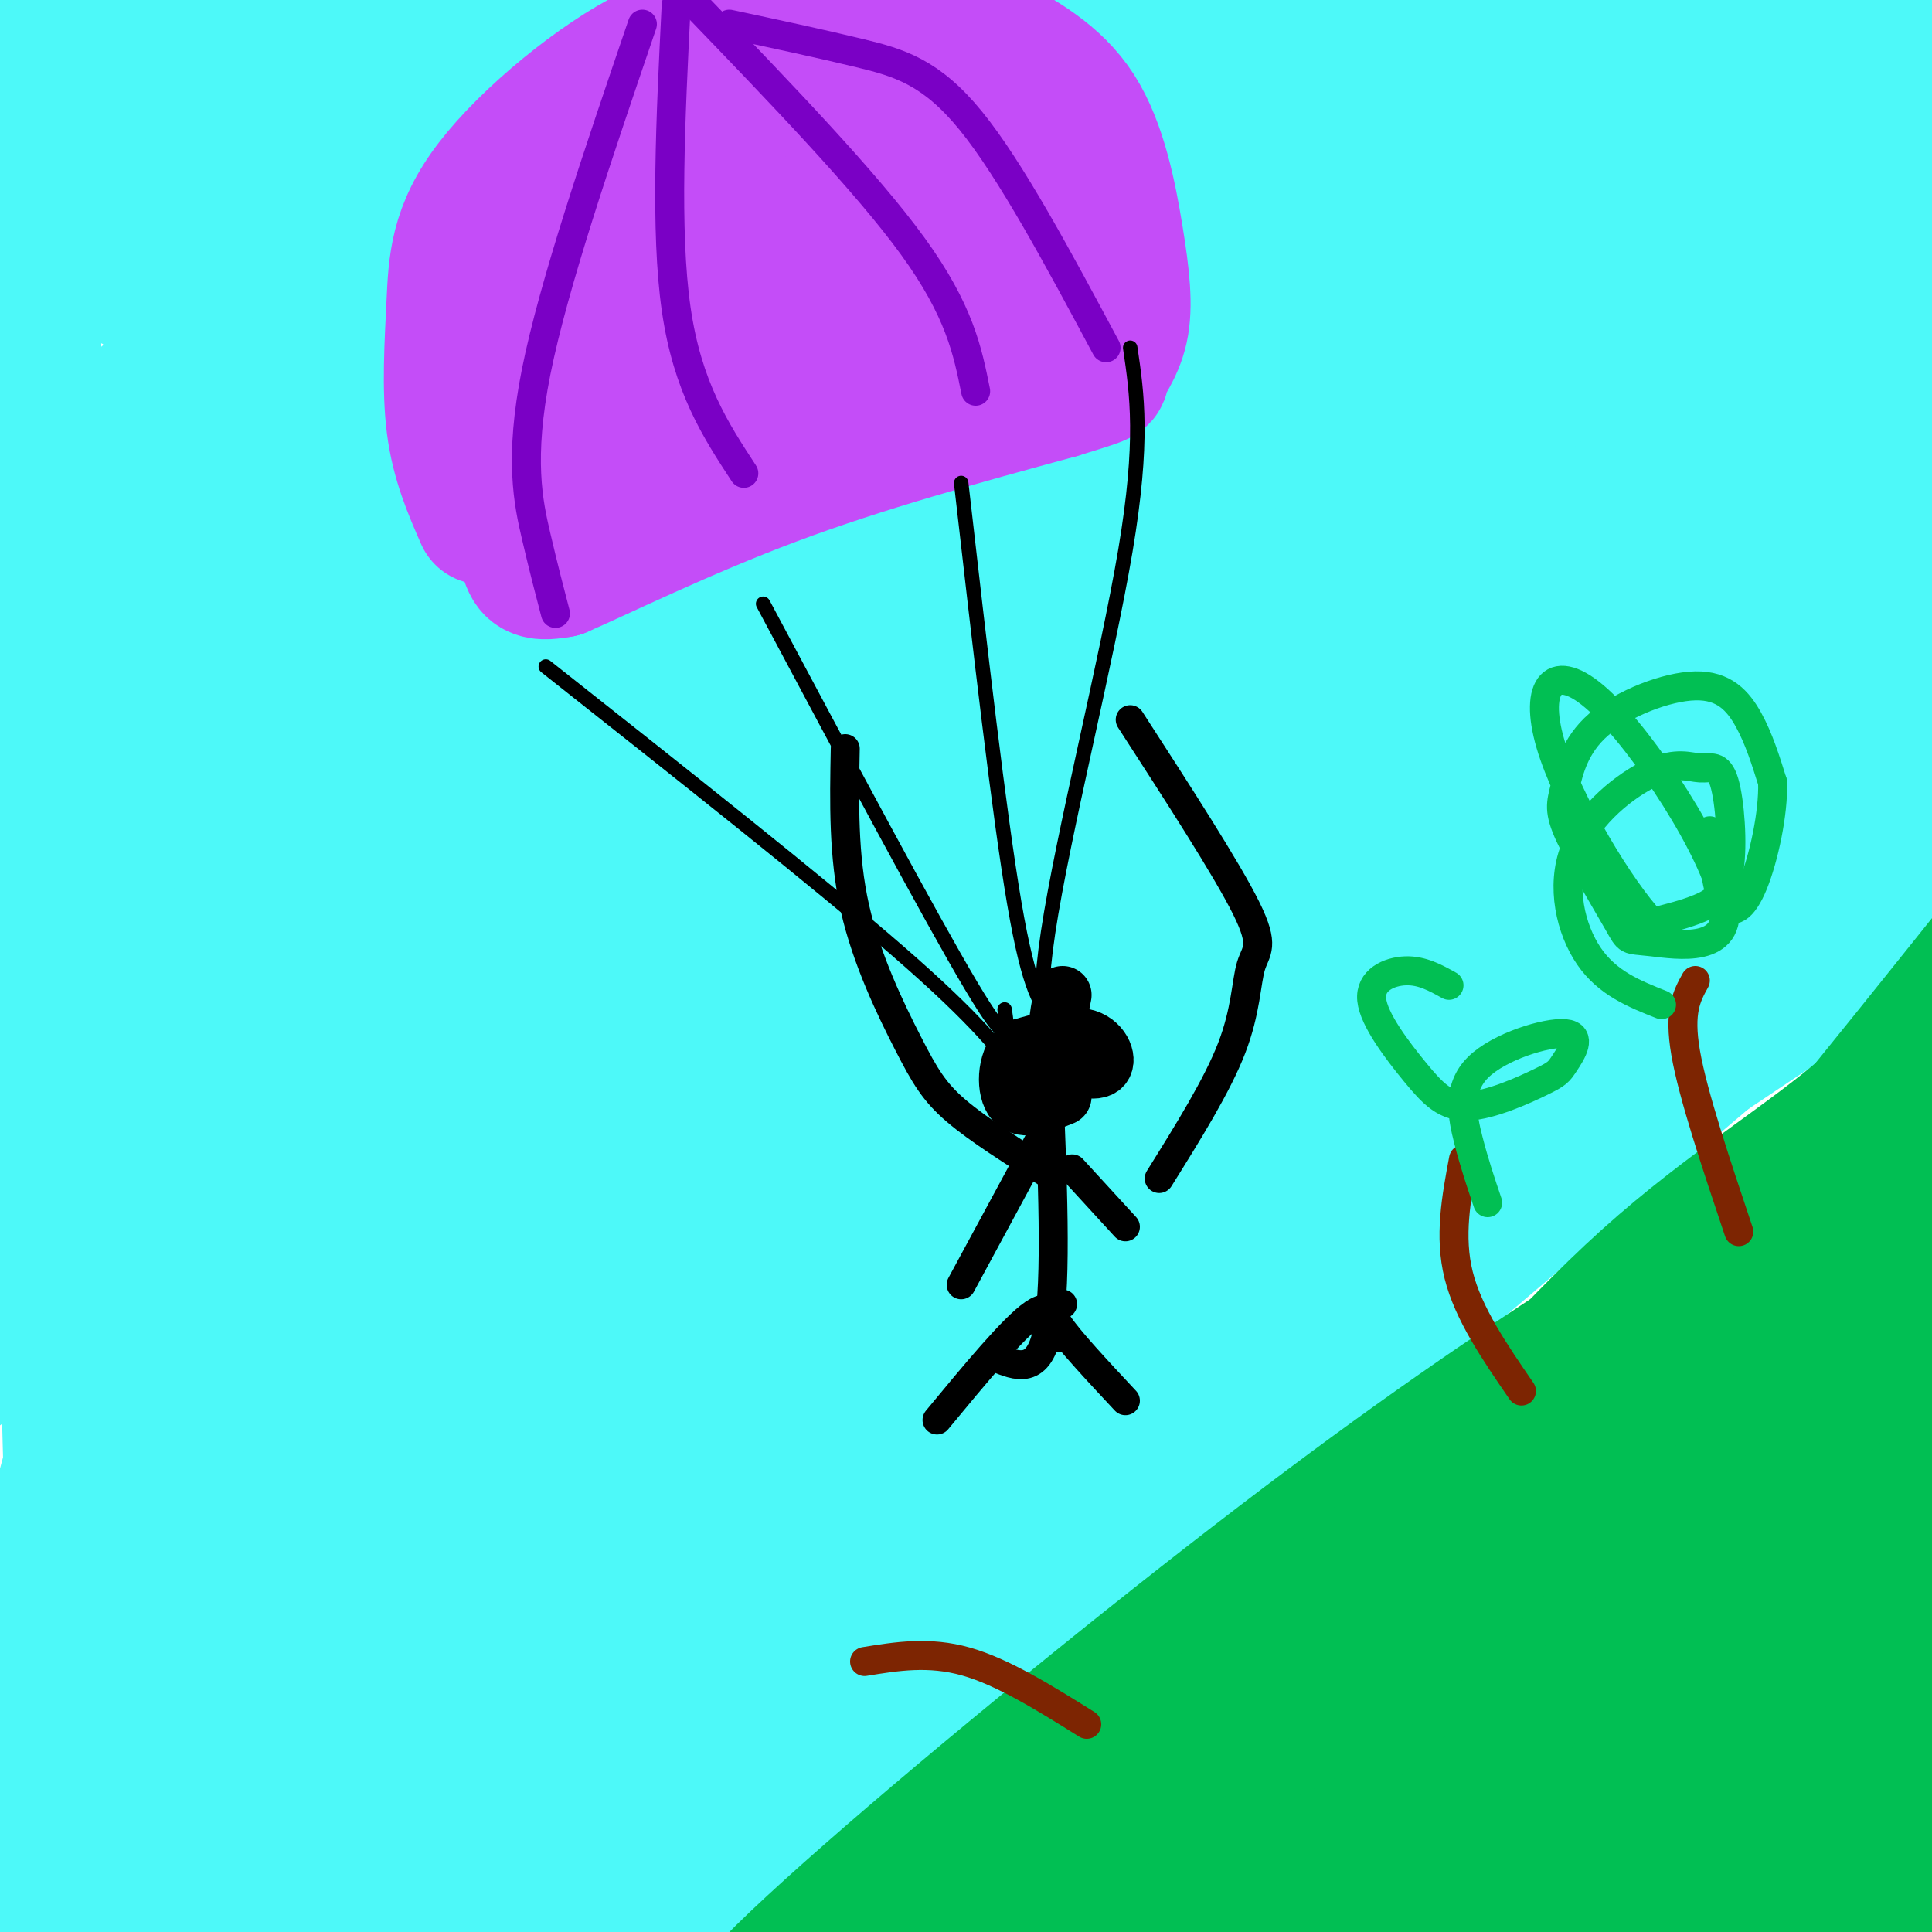<svg viewBox='0 0 400 400' version='1.1' xmlns='http://www.w3.org/2000/svg' xmlns:xlink='http://www.w3.org/1999/xlink'><g fill='none' stroke='#4DF9F9' stroke-width='28' stroke-linecap='round' stroke-linejoin='round'><path d='M45,333c8.722,-15.988 17.445,-31.977 35,-58c17.555,-26.023 43.943,-62.082 82,-105c38.057,-42.918 87.783,-92.696 129,-133c41.217,-40.304 73.927,-71.135 40,-36c-33.927,35.135 -134.489,136.237 -187,188c-52.511,51.763 -56.971,54.188 -76,83c-19.029,28.812 -52.626,84.011 -57,86c-4.374,1.989 20.476,-49.234 45,-95c24.524,-45.766 48.721,-86.076 66,-113c17.279,-26.924 27.639,-40.462 38,-54'/><path d='M160,96c22.554,-26.515 59.940,-65.803 79,-84c19.060,-18.197 19.794,-15.303 31,-25c11.206,-9.697 32.883,-31.983 -5,14c-37.883,45.983 -135.327,160.237 -187,227c-51.673,66.763 -57.575,86.034 -62,96c-4.425,9.966 -7.374,10.626 -3,-1c4.374,-11.626 16.070,-35.538 42,-77c25.930,-41.462 66.095,-100.474 107,-152c40.905,-51.526 82.551,-95.565 91,-107c8.449,-11.435 -16.300,9.733 -44,36c-27.700,26.267 -58.350,57.634 -89,89'/><path d='M120,112c-23.459,23.241 -37.605,36.842 -64,78c-26.395,41.158 -65.037,109.872 -47,81c18.037,-28.872 92.755,-155.329 136,-221c43.245,-65.671 55.017,-70.555 37,-45c-18.017,25.555 -65.822,81.550 -99,124c-33.178,42.450 -51.729,71.354 -62,86c-10.271,14.646 -12.263,15.032 -16,26c-3.737,10.968 -9.218,32.517 -12,40c-2.782,7.483 -2.864,0.899 1,-15c3.864,-15.899 11.676,-41.114 26,-73c14.324,-31.886 35.162,-70.443 56,-109'/><path d='M76,84c19.074,-34.452 38.759,-66.082 38,-62c-0.759,4.082 -21.963,43.875 -47,86c-25.037,42.125 -53.908,86.583 -57,77c-3.092,-9.583 19.594,-73.208 33,-119c13.406,-45.792 17.532,-73.752 13,-64c-4.532,9.752 -17.724,57.215 -25,89c-7.276,31.785 -8.638,47.893 -10,64'/><path d='M21,155c-3.049,31.232 -5.671,77.311 -10,68c-4.329,-9.311 -10.367,-74.011 -13,-122c-2.633,-47.989 -1.863,-79.266 0,-73c1.863,6.266 4.818,50.076 9,83c4.182,32.924 9.591,54.962 15,77'/><path d='M22,188c0.834,8.189 -4.582,-9.839 -9,-44c-4.418,-34.161 -7.837,-84.455 -6,-111c1.837,-26.545 8.929,-29.339 6,-31c-2.929,-1.661 -15.878,-2.187 4,-3c19.878,-0.813 72.582,-1.911 103,-3c30.418,-1.089 38.548,-2.168 59,-6c20.452,-3.832 53.226,-10.416 86,-17'/><path d='M265,-27c-12.753,6.675 -87.635,31.863 -149,47c-61.365,15.137 -109.214,20.223 -121,22c-11.786,1.777 12.491,0.244 17,1c4.509,0.756 -10.750,3.801 25,-5c35.750,-8.801 122.510,-29.446 162,-40c39.490,-10.554 31.712,-11.015 15,-9c-16.712,2.015 -42.356,6.508 -68,11'/><path d='M146,0c-25.803,4.513 -56.310,10.294 -87,13c-30.690,2.706 -61.564,2.337 -23,-1c38.564,-3.337 146.564,-9.642 183,-12c36.436,-2.358 1.307,-0.770 -19,1c-20.307,1.770 -25.794,3.722 -55,13c-29.206,9.278 -82.132,25.883 -106,34c-23.868,8.117 -18.676,7.748 -16,8c2.676,0.252 2.838,1.126 3,2'/><path d='M26,58c10.047,-2.944 33.665,-11.304 55,-21c21.335,-9.696 40.388,-20.729 54,-27c13.612,-6.271 21.783,-7.780 9,1c-12.783,8.780 -46.519,27.848 -80,49c-33.481,21.152 -66.706,44.387 -39,34c27.706,-10.387 116.345,-54.396 151,-72c34.655,-17.604 15.328,-8.802 -4,0'/><path d='M172,22c-17.278,9.055 -58.472,31.692 -84,47c-25.528,15.308 -35.389,23.287 -55,38c-19.611,14.713 -48.970,36.158 -26,25c22.970,-11.158 98.271,-54.921 152,-90c53.729,-35.079 85.886,-61.475 69,-48c-16.886,13.475 -82.815,66.820 -127,98c-44.185,31.180 -66.624,40.194 -80,45c-13.376,4.806 -17.688,5.403 -22,6'/><path d='M-1,143c-9.777,5.624 -23.219,16.682 6,-12c29.219,-28.682 101.101,-97.106 114,-109c12.899,-11.894 -33.183,32.740 -54,55c-20.817,22.260 -16.368,22.145 -17,25c-0.632,2.855 -6.343,8.679 -13,29c-6.657,20.321 -14.259,55.137 -18,80c-3.741,24.863 -3.623,39.771 -3,66c0.623,26.229 1.749,63.780 2,75c0.251,11.220 -0.375,-3.890 -1,-19'/><path d='M15,333c5.550,-31.915 19.924,-102.204 22,-123c2.076,-20.796 -8.144,7.900 -13,13c-4.856,5.100 -4.346,-13.396 -3,20c1.346,33.396 3.527,118.685 6,148c2.473,29.315 5.236,2.658 8,-24'/><path d='M35,367c8.673,-15.844 26.356,-43.453 19,-44c-7.356,-0.547 -39.750,25.968 32,-46c71.750,-71.968 247.643,-242.419 282,-274c34.357,-31.581 -72.821,75.710 -180,183'/><path d='M188,186c-39.740,42.096 -49.090,55.835 -73,97c-23.910,41.165 -62.379,109.757 -55,105c7.379,-4.757 60.607,-82.863 90,-123c29.393,-40.137 34.952,-42.306 59,-64c24.048,-21.694 66.585,-62.913 100,-93c33.415,-30.087 57.707,-49.044 82,-68'/><path d='M391,40c17.694,-14.967 20.929,-18.383 26,-18c5.071,0.383 11.979,4.565 -33,45c-44.979,40.435 -141.845,117.122 -187,156c-45.155,38.878 -38.598,39.947 -40,45c-1.402,5.053 -10.762,14.091 -30,45c-19.238,30.909 -48.354,83.688 -59,104c-10.646,20.312 -2.823,8.156 5,-4'/><path d='M73,413c22.888,-23.845 77.607,-81.458 114,-120c36.393,-38.542 54.459,-58.013 102,-97c47.541,-38.987 124.557,-97.491 159,-122c34.443,-24.509 26.311,-15.022 -9,13c-35.311,28.022 -97.803,74.578 -138,106c-40.197,31.422 -58.098,47.711 -76,64'/><path d='M225,257c-24.529,23.316 -47.853,49.607 -59,62c-11.147,12.393 -10.117,10.887 -15,21c-4.883,10.113 -15.679,31.846 -27,51c-11.321,19.154 -23.166,35.729 1,15c24.166,-20.729 84.343,-78.762 141,-124c56.657,-45.238 109.792,-77.679 136,-96c26.208,-18.321 25.488,-22.520 25,-25c-0.488,-2.480 -0.744,-3.240 -1,-4'/><path d='M426,157c-51.559,43.230 -179.957,153.304 -240,204c-60.043,50.696 -51.730,42.012 -46,34c5.730,-8.012 8.876,-15.354 19,-27c10.124,-11.646 27.226,-27.597 63,-61c35.774,-33.403 90.221,-84.258 127,-117c36.779,-32.742 55.889,-47.371 75,-62'/><path d='M424,128c14.270,-12.992 12.444,-14.473 -37,24c-49.444,38.473 -146.507,116.899 -199,163c-52.493,46.101 -60.416,59.875 -61,61c-0.584,1.125 6.169,-10.400 23,-27c16.831,-16.600 43.738,-38.274 63,-55c19.262,-16.726 30.878,-28.503 71,-58c40.122,-29.497 108.749,-76.713 135,-96c26.251,-19.287 10.125,-10.643 -6,-2'/><path d='M413,138c-2.276,-1.428 -4.964,-3.998 -83,48c-78.036,51.998 -231.418,158.563 -252,171c-20.582,12.437 91.638,-69.254 167,-130c75.362,-60.746 113.867,-100.547 141,-129c27.133,-28.453 42.895,-45.558 36,-39c-6.895,6.558 -36.448,36.779 -66,67'/><path d='M356,126c-55.178,45.399 -160.123,125.395 -221,176c-60.877,50.605 -77.685,71.819 -41,41c36.685,-30.819 126.862,-113.671 171,-153c44.138,-39.329 42.238,-35.136 58,-44c15.762,-8.864 49.185,-30.787 66,-42c16.815,-11.213 17.023,-11.717 18,-14c0.977,-2.283 2.725,-6.345 3,-9c0.275,-2.655 -0.921,-3.901 -3,-3c-2.079,0.901 -5.039,3.951 -8,7'/><path d='M399,85c-74.381,52.714 -256.333,181.000 -248,156c8.333,-25.000 206.952,-203.286 286,-274c79.048,-70.714 38.524,-33.857 -2,3'/><path d='M435,-30c3.501,-0.536 13.253,-3.374 -41,45c-54.253,48.374 -172.513,147.962 -221,189c-48.487,41.038 -27.203,23.526 4,-17c31.203,-40.526 72.324,-104.065 103,-143c30.676,-38.935 50.907,-53.267 58,-58c7.093,-4.733 1.046,0.134 -5,5'/><path d='M333,-9c-5.103,5.772 -15.359,17.701 -62,67c-46.641,49.299 -129.667,135.967 -137,135c-7.333,-0.967 61.026,-89.568 107,-141c45.974,-51.432 69.564,-65.695 76,-68c6.436,-2.305 -4.282,7.347 -15,17'/><path d='M302,1c-1.990,4.383 0.536,6.840 -43,57c-43.536,50.160 -133.133,148.022 -138,149c-4.867,0.978 74.997,-94.929 115,-146c40.003,-51.071 40.144,-57.306 38,-56c-2.144,1.306 -6.572,10.153 -11,19'/><path d='M263,24c0.015,3.301 5.553,2.055 -39,53c-44.553,50.945 -139.198,154.081 -176,195c-36.802,40.919 -15.760,19.621 -2,-9c13.760,-28.621 20.238,-64.564 27,-89c6.762,-24.436 13.806,-37.366 22,-50c8.194,-12.634 17.536,-24.974 23,-31c5.464,-6.026 7.048,-5.738 8,-4c0.952,1.738 1.272,4.925 -3,17c-4.272,12.075 -13.136,33.037 -22,54'/><path d='M101,160c-13.465,30.644 -36.129,80.253 -47,103c-10.871,22.747 -9.949,18.630 -17,48c-7.051,29.370 -22.076,92.225 -30,115c-7.924,22.775 -8.748,5.470 -9,-8c-0.252,-13.470 0.066,-23.105 0,-31c-0.066,-7.895 -0.518,-14.049 5,-38c5.518,-23.951 17.005,-65.700 21,-78c3.995,-12.300 0.497,4.850 -3,22'/><path d='M21,293c-4.603,37.587 -14.609,120.555 -7,123c7.609,2.445 32.833,-75.633 48,-112c15.167,-36.367 20.276,-31.022 31,-43c10.724,-11.978 27.064,-41.279 20,-17c-7.064,24.279 -37.532,102.140 -68,180'/><path d='M45,424c-13.001,37.496 -11.503,41.235 -7,14c4.503,-27.235 12.011,-85.444 23,-124c10.989,-38.556 25.459,-57.457 32,-64c6.541,-6.543 5.155,-0.726 3,13c-2.155,13.726 -5.077,35.363 -8,57'/></g>
<g fill='none' stroke='#01BF53' stroke-width='28' stroke-linecap='round' stroke-linejoin='round'><path d='M253,346c57.750,-40.167 115.500,-80.333 137,-96c21.500,-15.667 6.750,-6.833 -8,2'/><path d='M382,252c-24.721,15.051 -82.524,51.680 -128,91c-45.476,39.320 -78.625,81.332 -94,99c-15.375,17.668 -12.977,10.994 9,-13c21.977,-23.994 63.532,-65.306 93,-93c29.468,-27.694 46.848,-41.770 72,-61c25.152,-19.230 58.076,-43.615 91,-68'/><path d='M425,207c6.687,-3.533 -22.095,21.633 -50,41c-27.905,19.367 -54.933,32.933 -110,75c-55.067,42.067 -138.172,112.633 -101,91c37.172,-21.633 194.621,-135.467 260,-184c65.379,-48.533 38.690,-31.767 12,-15'/><path d='M436,215c4.087,-3.640 8.305,-5.240 -22,26c-30.305,31.240 -95.131,95.321 -141,138c-45.869,42.679 -72.779,63.955 -59,50c13.779,-13.955 68.248,-63.142 105,-94c36.752,-30.858 55.786,-43.388 73,-54c17.214,-10.612 32.607,-19.306 48,-28'/><path d='M440,253c-13.943,13.344 -72.800,60.706 -115,98c-42.200,37.294 -67.744,64.522 -64,63c3.744,-1.522 36.777,-31.794 72,-61c35.223,-29.206 72.635,-57.344 79,-60c6.365,-2.656 -18.318,20.172 -43,43'/><path d='M369,336c-31.286,32.929 -88.000,93.750 -75,80c13.000,-13.750 95.714,-102.071 112,-113c16.286,-10.929 -33.857,55.536 -84,122'/><path d='M322,425c6.920,-0.732 66.219,-63.561 80,-75c13.781,-11.439 -17.956,28.511 -36,54c-18.044,25.489 -22.397,36.516 -12,25c10.397,-11.516 35.542,-45.576 48,-61c12.458,-15.424 12.229,-12.212 12,-9'/><path d='M414,359c6.019,-3.636 15.066,-8.226 22,-13c6.934,-4.774 11.756,-9.733 -1,6c-12.756,15.733 -43.088,52.159 -44,57c-0.912,4.841 27.597,-21.903 37,-32c9.403,-10.097 -0.298,-3.549 -10,3'/><path d='M418,380c-0.874,2.408 1.940,6.927 -20,7c-21.940,0.073 -68.633,-4.300 -107,2c-38.367,6.300 -68.406,23.273 -73,22c-4.594,-1.273 16.259,-20.792 31,-34c14.741,-13.208 23.371,-20.104 32,-27'/><path d='M281,350c17.703,-14.435 45.959,-37.023 42,-32c-3.959,5.023 -40.133,37.656 -73,66c-32.867,28.344 -62.426,52.400 -61,47c1.426,-5.400 33.836,-40.257 51,-57c17.164,-16.743 19.082,-15.371 21,-14'/><path d='M261,360c8.107,-3.655 17.875,-5.792 50,-41c32.125,-35.208 86.607,-103.488 103,-124c16.393,-20.512 -5.304,6.744 -27,34'/><path d='M387,229c-12.095,10.726 -28.833,20.542 -46,36c-17.167,15.458 -34.762,36.560 -56,58c-21.238,21.440 -46.119,43.220 -71,65'/></g>
<g fill='none' stroke='#C44DF8' stroke-width='28' stroke-linecap='round' stroke-linejoin='round'><path d='M100,107c-2.515,-5.747 -5.030,-11.493 -6,-19c-0.970,-7.507 -0.395,-16.774 0,-25c0.395,-8.226 0.611,-15.411 8,-25c7.389,-9.589 21.951,-21.582 33,-27c11.049,-5.418 18.585,-4.262 24,-3c5.415,1.262 8.707,2.631 12,4'/><path d='M171,12c5.511,3.333 13.289,9.667 21,21c7.711,11.333 15.356,27.667 23,44'/><path d='M215,77c3.357,6.155 0.250,-0.458 -9,0c-9.250,0.458 -24.643,7.988 -41,16c-16.357,8.012 -33.679,16.506 -51,25'/><path d='M114,118c-8.570,-4.598 -4.495,-28.594 -1,-46c3.495,-17.406 6.411,-28.222 13,-35c6.589,-6.778 16.851,-9.517 23,-11c6.149,-1.483 8.185,-1.709 12,0c3.815,1.709 9.407,5.355 15,9'/><path d='M176,35c11.702,7.560 33.458,21.958 30,30c-3.458,8.042 -32.131,9.726 -49,13c-16.869,3.274 -21.935,8.137 -27,13'/><path d='M130,91c-9.928,7.000 -21.249,18.000 -15,6c6.249,-12.000 30.067,-47.000 41,-61c10.933,-14.000 8.981,-7.000 10,-3c1.019,4.000 5.010,5.000 9,6'/><path d='M175,39c7.756,5.244 22.644,15.356 15,25c-7.644,9.644 -37.822,18.822 -68,28'/><path d='M122,92c-14.167,4.690 -15.583,2.417 6,-7c21.583,-9.417 66.167,-25.976 78,-32c11.833,-6.024 -9.083,-1.512 -30,3'/><path d='M176,56c-10.978,2.733 -23.422,8.067 -30,12c-6.578,3.933 -7.289,6.467 -8,9'/><path d='M105,72c1.044,14.089 2.089,28.178 3,36c0.911,7.822 1.689,9.378 3,10c1.311,0.622 3.156,0.311 5,0'/><path d='M116,118c7.933,-3.422 25.267,-11.978 44,-19c18.733,-7.022 38.867,-12.511 59,-18'/><path d='M219,81c10.925,-3.355 8.737,-2.741 9,-4c0.263,-1.259 2.978,-4.389 4,-9c1.022,-4.611 0.352,-10.703 -1,-19c-1.352,-8.297 -3.386,-18.799 -8,-26c-4.614,-7.201 -11.807,-11.100 -19,-15'/><path d='M204,8c-8.333,-3.167 -19.667,-3.583 -31,-4'/><path d='M220,60c-4.917,-15.917 -9.833,-31.833 -14,-41c-4.167,-9.167 -7.583,-11.583 -11,-14'/></g>
<g fill='none' stroke='#7A00C5' stroke-width='6' stroke-linecap='round' stroke-linejoin='round'><path d='M133,5c-9.200,26.978 -18.400,53.956 -22,72c-3.600,18.044 -1.600,27.156 0,34c1.600,6.844 2.800,11.422 4,16'/><path d='M140,1c-1.167,23.417 -2.333,46.833 0,63c2.333,16.167 8.167,25.083 14,34'/><path d='M144,1c17.667,18.333 35.333,36.667 45,50c9.667,13.333 11.333,21.667 13,30'/><path d='M151,5c9.467,2.022 18.933,4.044 27,6c8.067,1.956 14.733,3.844 23,14c8.267,10.156 18.133,28.578 28,47'/></g>
<g fill='none' stroke='#000000' stroke-width='3' stroke-linecap='round' stroke-linejoin='round'><path d='M113,138c28.250,22.333 56.500,44.667 73,59c16.500,14.333 21.250,20.667 26,27'/><path d='M158,125c17.333,32.500 34.667,65.000 43,79c8.333,14.000 7.667,9.500 7,5'/><path d='M199,100c3.917,34.250 7.833,68.500 11,87c3.167,18.500 5.583,21.250 8,24'/><path d='M234,72c1.422,9.600 2.844,19.200 -1,42c-3.844,22.800 -12.956,58.800 -16,79c-3.044,20.200 -0.022,24.600 3,29'/><path d='M220,219c0.000,0.000 0.100,0.100 0.1,0.1'/></g>
<g fill='none' stroke='#000000' stroke-width='12' stroke-linecap='round' stroke-linejoin='round'><path d='M220,214c0.000,0.000 -11.000,9.000 -11,9'/><path d='M209,223c-1.000,1.667 2.000,1.333 5,1'/><path d='M220,206c-0.911,4.542 -1.821,9.083 0,12c1.821,2.917 6.375,4.208 8,3c1.625,-1.208 0.321,-4.917 -3,-6c-3.321,-1.083 -8.661,0.458 -14,2'/><path d='M211,217c-2.844,2.800 -2.956,8.800 -1,11c1.956,2.200 5.978,0.600 10,-1'/></g>
<g fill='none' stroke='#000000' stroke-width='6' stroke-linecap='round' stroke-linejoin='round'><path d='M219,229c0.000,0.000 -20.000,37.000 -20,37'/><path d='M222,242c0.000,0.000 11.000,12.000 11,12'/><path d='M217,222c0.917,21.583 1.833,43.167 0,53c-1.833,9.833 -6.417,7.917 -11,6'/><path d='M194,294c7.917,-9.583 15.833,-19.167 20,-22c4.167,-2.833 4.583,1.083 5,5'/><path d='M233,290c-5.917,-6.333 -11.833,-12.667 -14,-16c-2.167,-3.333 -0.583,-3.667 1,-4'/><path d='M217,243c-7.214,-4.548 -14.429,-9.095 -19,-13c-4.571,-3.905 -6.500,-7.167 -10,-14c-3.500,-6.833 -8.571,-17.238 -11,-28c-2.429,-10.762 -2.214,-21.881 -2,-33'/><path d='M240,244c6.000,-9.613 12.000,-19.226 15,-27c3.000,-7.774 3.000,-13.708 4,-17c1.000,-3.292 3.000,-3.940 -1,-12c-4.000,-8.060 -14.000,-23.530 -24,-39'/></g>
<g fill='none' stroke='#7D2502' stroke-width='6' stroke-linecap='round' stroke-linejoin='round'><path d='M360,255c-4.750,-14.167 -9.500,-28.333 -11,-37c-1.500,-8.667 0.250,-11.833 2,-15'/><path d='M315,288c-5.500,-8.000 -11.000,-16.000 -13,-24c-2.000,-8.000 -0.500,-16.000 1,-24'/><path d='M225,357c-8.667,-5.417 -17.333,-10.833 -25,-13c-7.667,-2.167 -14.333,-1.083 -21,0'/></g>
<g fill='none' stroke='#01BF53' stroke-width='6' stroke-linecap='round' stroke-linejoin='round'><path d='M344,208c-5.586,-2.215 -11.172,-4.430 -15,-10c-3.828,-5.570 -5.897,-14.493 -3,-22c2.897,-7.507 10.762,-13.596 16,-16c5.238,-2.404 7.851,-1.122 10,-1c2.149,0.122 3.834,-0.916 5,3c1.166,3.916 1.814,12.785 1,18c-0.814,5.215 -3.090,6.776 -6,8c-2.910,1.224 -6.455,2.112 -10,3'/><path d='M342,191c-6.427,-6.722 -17.496,-25.026 -21,-37c-3.504,-11.974 0.556,-17.619 10,-9c9.444,8.619 24.273,31.503 26,42c1.727,10.497 -9.648,8.609 -15,8c-5.352,-0.609 -4.683,0.062 -7,-4c-2.317,-4.062 -7.622,-12.858 -10,-18c-2.378,-5.142 -1.831,-6.629 -1,-10c0.831,-3.371 1.944,-8.625 7,-13c5.056,-4.375 14.053,-7.870 20,-8c5.947,-0.130 8.842,3.106 11,7c2.158,3.894 3.579,8.447 5,13'/><path d='M367,162c0.190,6.345 -1.833,15.708 -4,21c-2.167,5.292 -4.476,6.512 -6,4c-1.524,-2.512 -2.262,-8.756 -3,-15'/><path d='M308,249c-1.374,-4.052 -2.749,-8.103 -4,-13c-1.251,-4.897 -2.380,-10.638 2,-15c4.380,-4.362 14.268,-7.343 18,-7c3.732,0.343 1.308,4.011 0,6c-1.308,1.989 -1.501,2.299 -5,4c-3.499,1.701 -10.305,4.793 -15,5c-4.695,0.207 -7.279,-2.470 -11,-7c-3.721,-4.530 -8.579,-10.912 -9,-15c-0.421,-4.088 3.594,-5.882 7,-6c3.406,-0.118 6.203,1.441 9,3'/></g>
</svg>